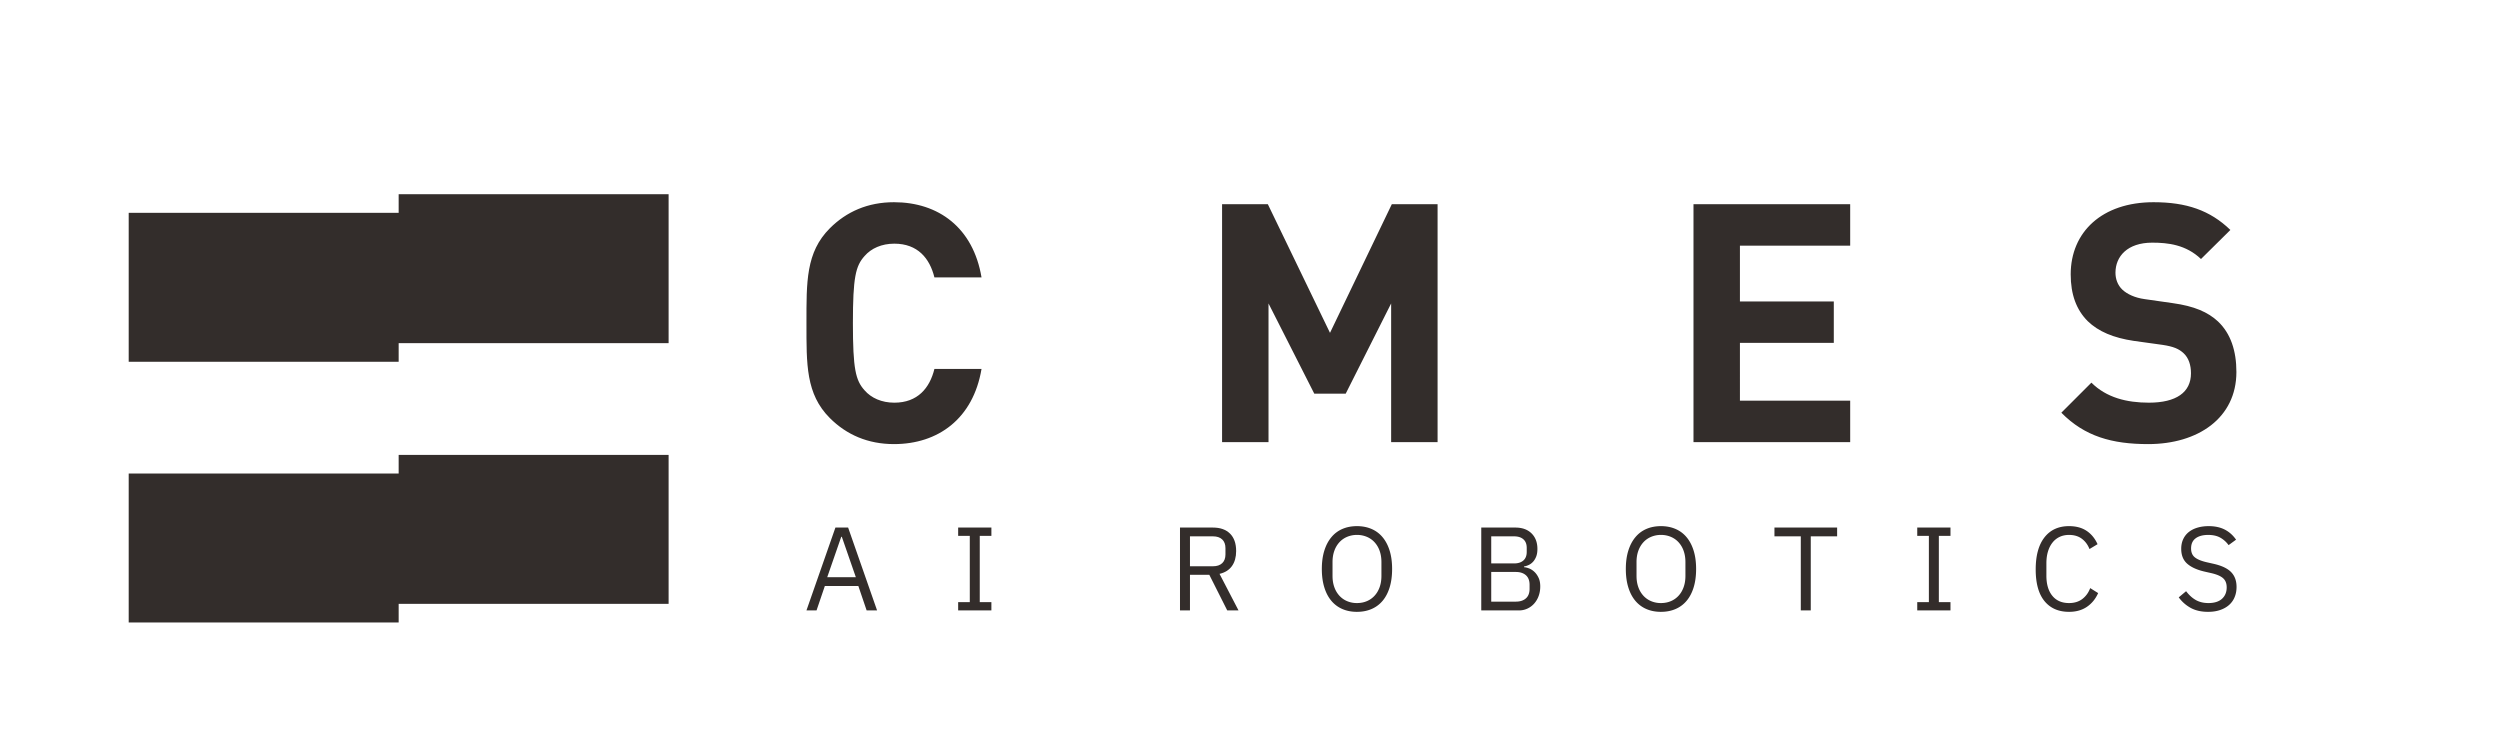 <svg xmlns="http://www.w3.org/2000/svg" xml:space="preserve" width="793.701" height="237.333" viewBox="0 0 793.701 237.333"><defs><clipPath id="a" clipPathUnits="userSpaceOnUse"><path d="M0 0h595.276v178H0Z"/></clipPath></defs><path d="M0 0v-4.432h-64.297v-35.474H0v4.434h64.293V0Z" style="fill:#332d2b;fill-opacity:1;fill-rule:nonzero;stroke:none" transform="matrix(1.333 0 0 -1.333 126.567 61.66)"/><path d="M0 0v-4.436h-64.297V-39.91H0v4.436h64.293V0Z" style="fill:#332d2b;fill-opacity:1;fill-rule:nonzero;stroke:none" transform="matrix(1.333 0 0 -1.333 126.567 144.423)"/><g clip-path="url(#a)" transform="matrix(1.333 0 0 -1.333 0 237.333)"><path d="M0 0h-11.22c-1.114-4.538-3.98-8.035-9.547-8.035-3.025 0-5.493 1.114-7.086 2.939-2.145 2.389-2.781 5.096-2.781 15.997s.636 13.608 2.781 15.995c1.593 1.832 4.061 2.941 7.086 2.941 5.567 0 8.433-3.497 9.547-8.035H0c-1.99 11.857-10.265 17.907-20.847 17.907-6.21 0-11.299-2.23-15.279-6.209-5.728-5.727-5.568-12.812-5.568-22.599s-.16-16.867 5.568-22.598c3.98-3.98 9.069-6.204 15.279-6.204C-10.345-17.901-1.99-11.856 0 0m108.619-17.429v56.66H97.718L82.996 8.593 68.193 39.231H57.292v-56.66h11.061v33.027L79.254-5.89h7.483l10.822 21.488v-33.027zm98.27 0v9.871h-26.26V6.205h22.358v9.87h-22.358v13.29h26.26v9.866h-37.32v-56.66zM298.874-.717c0 5.016-1.353 9.15-4.373 12.016-2.388 2.229-5.652 3.663-10.822 4.378l-6.687.956c-2.307.319-4.138 1.189-5.249 2.224-1.193 1.114-1.672 2.627-1.672 4.06 0 3.9 2.862 7.159 8.752 7.159 3.742 0 8.036-.477 11.618-3.895l6.999 6.92c-4.85 4.698-10.502 6.608-18.297 6.608-12.255 0-19.734-7.085-19.734-17.19 0-4.776 1.348-8.434 4.055-11.141 2.548-2.467 6.13-3.98 10.982-4.697l6.846-.95c2.622-.397 3.895-.955 5.009-1.989 1.194-1.115 1.753-2.786 1.753-4.777 0-4.537-3.503-7-10.027-7-5.253 0-10.105 1.194-13.687 4.77l-7.16-7.158c5.567-5.653 12.096-7.478 20.688-7.478 11.857 0 21.006 6.204 21.006 17.184" style="fill:#332d2b;fill-opacity:1;fill-rule:nonzero;stroke:none" transform="translate(233.769 90.174)"/><path d="M0 0h-.142l-3.335-9.612h6.813zm5.908-17.527L3.93-11.704h-7.973l-1.98-5.823h-2.402l6.899 19.734h3.025l6.897-19.734z" style="fill:#332d2b;fill-opacity:1;fill-rule:nonzero;stroke:none" transform="translate(200.499 50.188)"/><path d="M0 0v1.98h2.771v15.774H0v1.98h7.916v-1.98H5.145V1.98h2.771V0Z" style="fill:#332d2b;fill-opacity:1;fill-rule:nonzero;stroke:none" transform="translate(228.204 32.661)"/><path d="M0 0c.94 0 1.672.245 2.191.736.517.489.777 1.187.777 2.092v1.469c0 .905-.26 1.601-.777 2.093-.519.488-1.251.735-2.191.735h-5.486V0Zm-5.486-10.517h-2.375V9.217H0c1.733 0 3.086-.481 4.056-1.443.97-.961 1.456-2.345 1.456-4.155 0-1.452-.336-2.643-1.004-3.577-.669-.933-1.653-1.55-2.954-1.852l4.524-8.707H3.392l-4.27 8.482h-4.608z" style="fill:#332d2b;fill-opacity:1;fill-rule:nonzero;stroke:none" transform="translate(288.9 43.178)"/><path d="M0 0c.848 0 1.631.15 2.347.454a5.207 5.207 0 0 1 1.851 1.305c.519.566.919 1.248 1.201 2.043.282.793.424 1.682.424 2.666V9.76c0 .982-.142 1.871-.424 2.666a5.919 5.919 0 0 1-1.201 2.043 5.227 5.227 0 0 1-1.851 1.303A5.946 5.946 0 0 1 0 16.228a5.946 5.946 0 0 1-2.347-.456 5.24 5.24 0 0 1-1.852-1.303 5.917 5.917 0 0 1-1.2-2.043c-.285-.795-.425-1.684-.425-2.666V6.468c0-.984.14-1.873.425-2.666a5.898 5.898 0 0 1 1.2-2.043A5.22 5.22 0 0 1-2.347.454 5.945 5.945 0 0 1 0 0m0-2.092c-1.282 0-2.436.221-3.463.664A7.03 7.03 0 0 0-6.092.523c-.725.857-1.287 1.922-1.682 3.194-.396 1.272-.596 2.738-.596 4.396s.2 3.12.596 4.382c.395 1.264.957 2.329 1.682 3.194a6.987 6.987 0 0 0 2.629 1.967c1.027.441 2.181.664 3.463.664 1.262 0 2.412-.223 3.449-.664a6.984 6.984 0 0 0 2.642-1.967c.726-.865 1.288-1.93 1.682-3.194.397-1.262.594-2.724.594-4.382 0-1.658-.197-3.124-.594-4.396C7.379 2.445 6.817 1.38 6.091.523a7.028 7.028 0 0 0-2.642-1.951C2.412-1.871 1.262-2.092 0-2.092" style="fill:#332d2b;fill-opacity:1;fill-rule:nonzero;stroke:none" transform="translate(323.192 34.414)"/><path d="M0 0h5.853c1.018 0 1.818.258 2.404.777.584.518.875 1.276.875 2.276v.962c0 .998-.291 1.757-.875 2.276-.586.517-1.386.777-2.404.777H0Zm0 9.103h5.457c.942 0 1.678.234 2.206.706.527.471.791 1.149.791 2.037v.96c0 .886-.264 1.564-.791 2.035-.528.472-1.264.708-2.206.708H0zm-2.374 8.539h8.115c1.638 0 2.924-.464 3.859-1.387.933-.922 1.398-2.157 1.398-3.703 0-.736-.102-1.357-.311-1.865-.208-.509-.472-.93-.791-1.259a3.242 3.242 0 0 0-1.045-.735 4.93 4.93 0 0 0-1.048-.326v-.169c.359-.018.76-.113 1.201-.282.444-.17.864-.438 1.259-.807.396-.367.731-.838 1.003-1.412.275-.576.41-1.268.41-2.078 0-.811-.126-1.566-.38-2.262a5.58 5.58 0 0 0-1.061-1.811 4.943 4.943 0 0 0-1.611-1.2 4.735 4.735 0 0 0-2.036-.438h-8.962z" style="fill:#332d2b;fill-opacity:1;fill-rule:nonzero;stroke:none" transform="translate(355.166 34.753)"/><path d="M0 0c.848 0 1.631.15 2.347.454a5.207 5.207 0 0 1 1.851 1.305c.519.566.919 1.248 1.201 2.043.282.793.424 1.682.424 2.666V9.76c0 .982-.142 1.871-.424 2.666a5.919 5.919 0 0 1-1.201 2.043 5.227 5.227 0 0 1-1.851 1.303A5.946 5.946 0 0 1 0 16.228a5.946 5.946 0 0 1-2.347-.456 5.24 5.24 0 0 1-1.852-1.303 5.917 5.917 0 0 1-1.2-2.043c-.285-.795-.425-1.684-.425-2.666V6.468c0-.984.14-1.873.425-2.666a5.898 5.898 0 0 1 1.2-2.043A5.22 5.22 0 0 1-2.347.454 5.945 5.945 0 0 1 0 0m0-2.092c-1.282 0-2.436.221-3.463.664A7.03 7.03 0 0 0-6.092.523c-.725.857-1.287 1.922-1.682 3.194-.396 1.272-.596 2.738-.596 4.396s.2 3.12.596 4.382c.395 1.264.957 2.329 1.682 3.194a6.987 6.987 0 0 0 2.629 1.967c1.027.441 2.181.664 3.463.664 1.262 0 2.412-.223 3.449-.664a6.984 6.984 0 0 0 2.642-1.967c.726-.865 1.288-1.93 1.682-3.194.397-1.262.594-2.724.594-4.382 0-1.658-.197-3.124-.594-4.396C7.379 2.445 6.817 1.38 6.091.523a7.028 7.028 0 0 0-2.642-1.951C2.412-1.871 1.262-2.092 0-2.092" style="fill:#332d2b;fill-opacity:1;fill-rule:nonzero;stroke:none" transform="translate(395.595 34.414)"/><path d="M0 0v-17.642h-2.375V0h-6.276v2.092H6.277V0Z" style="fill:#332d2b;fill-opacity:1;fill-rule:nonzero;stroke:none" transform="translate(431.271 50.303)"/><path d="M0 0v1.98h2.771v15.774H0v1.98h7.916v-1.98H5.145V1.98h2.771V0Z" style="fill:#332d2b;fill-opacity:1;fill-rule:nonzero;stroke:none" transform="translate(456.63 32.661)"/><path d="M0 0c-2.506 0-4.457.852-5.853 2.558-1.394 1.706-2.092 4.218-2.092 7.535s.698 5.866 2.092 7.647c1.396 1.781 3.347 2.673 5.853 2.673 1.659 0 3.049-.373 4.169-1.119 1.122-.743 1.994-1.804 2.617-3.181l-1.923-1.157c-.396 1.018-1 1.832-1.81 2.445-.811.612-1.828.919-3.053.919-.848 0-1.607-.161-2.276-.483a4.681 4.681 0 0 1-1.696-1.377c-.463-.595-.816-1.305-1.061-2.127-.244-.823-.366-1.744-.366-2.765v-2.95c0-2.043.471-3.642 1.414-4.796.94-1.154 2.269-1.73 3.985-1.73 1.262 0 2.317.326 3.167.974.848.651 1.469 1.513 1.866 2.588l1.893-1.187c-.621-1.394-1.517-2.489-2.686-3.28C3.072.396 1.659 0 0 0" style="fill:#332d2b;fill-opacity:1;fill-rule:nonzero;stroke:none" transform="translate(492.788 32.322)"/><path d="M0 0c-1.602 0-2.968.306-4.1.919a8.706 8.706 0 0 0-2.883 2.53l1.753 1.469c.696-.922 1.469-1.625 2.317-2.106.85-.479 1.848-.72 2.997-.72 1.415 0 2.493.34 3.239 1.018.743.679 1.116 1.583 1.116 2.714 0 .942-.284 1.668-.848 2.176-.566.509-1.499.916-2.799 1.217l-1.612.367c-1.809.414-3.189 1.041-4.142 1.879-.952.839-1.428 2.022-1.428 3.548 0 .868.16 1.641.482 2.319a4.612 4.612 0 0 0 1.343 1.696c.573.452 1.262.797 2.063 1.032.8.236 1.682.355 2.644.355 1.489 0 2.765-.275 3.83-.821 1.065-.546 1.965-1.349 2.699-2.404l-1.78-1.299a6.16 6.16 0 0 1-1.978 1.78c-.773.435-1.736.651-2.886.651-1.262 0-2.256-.268-2.981-.806-.726-.537-1.089-1.343-1.089-2.418 0-.943.306-1.653.919-2.134.611-.481 1.541-.861 2.785-1.146l1.611-.366c1.94-.434 3.346-1.093 4.212-1.978.868-.888 1.302-2.065 1.302-3.534 0-.905-.156-1.726-.468-2.461a5.034 5.034 0 0 0-1.343-1.866C4.392 1.103 3.68.706 2.841.424 2.001.142 1.055 0 0 0" style="fill:#332d2b;fill-opacity:1;fill-rule:nonzero;stroke:none" transform="translate(525.893 32.322)"/></g></svg>